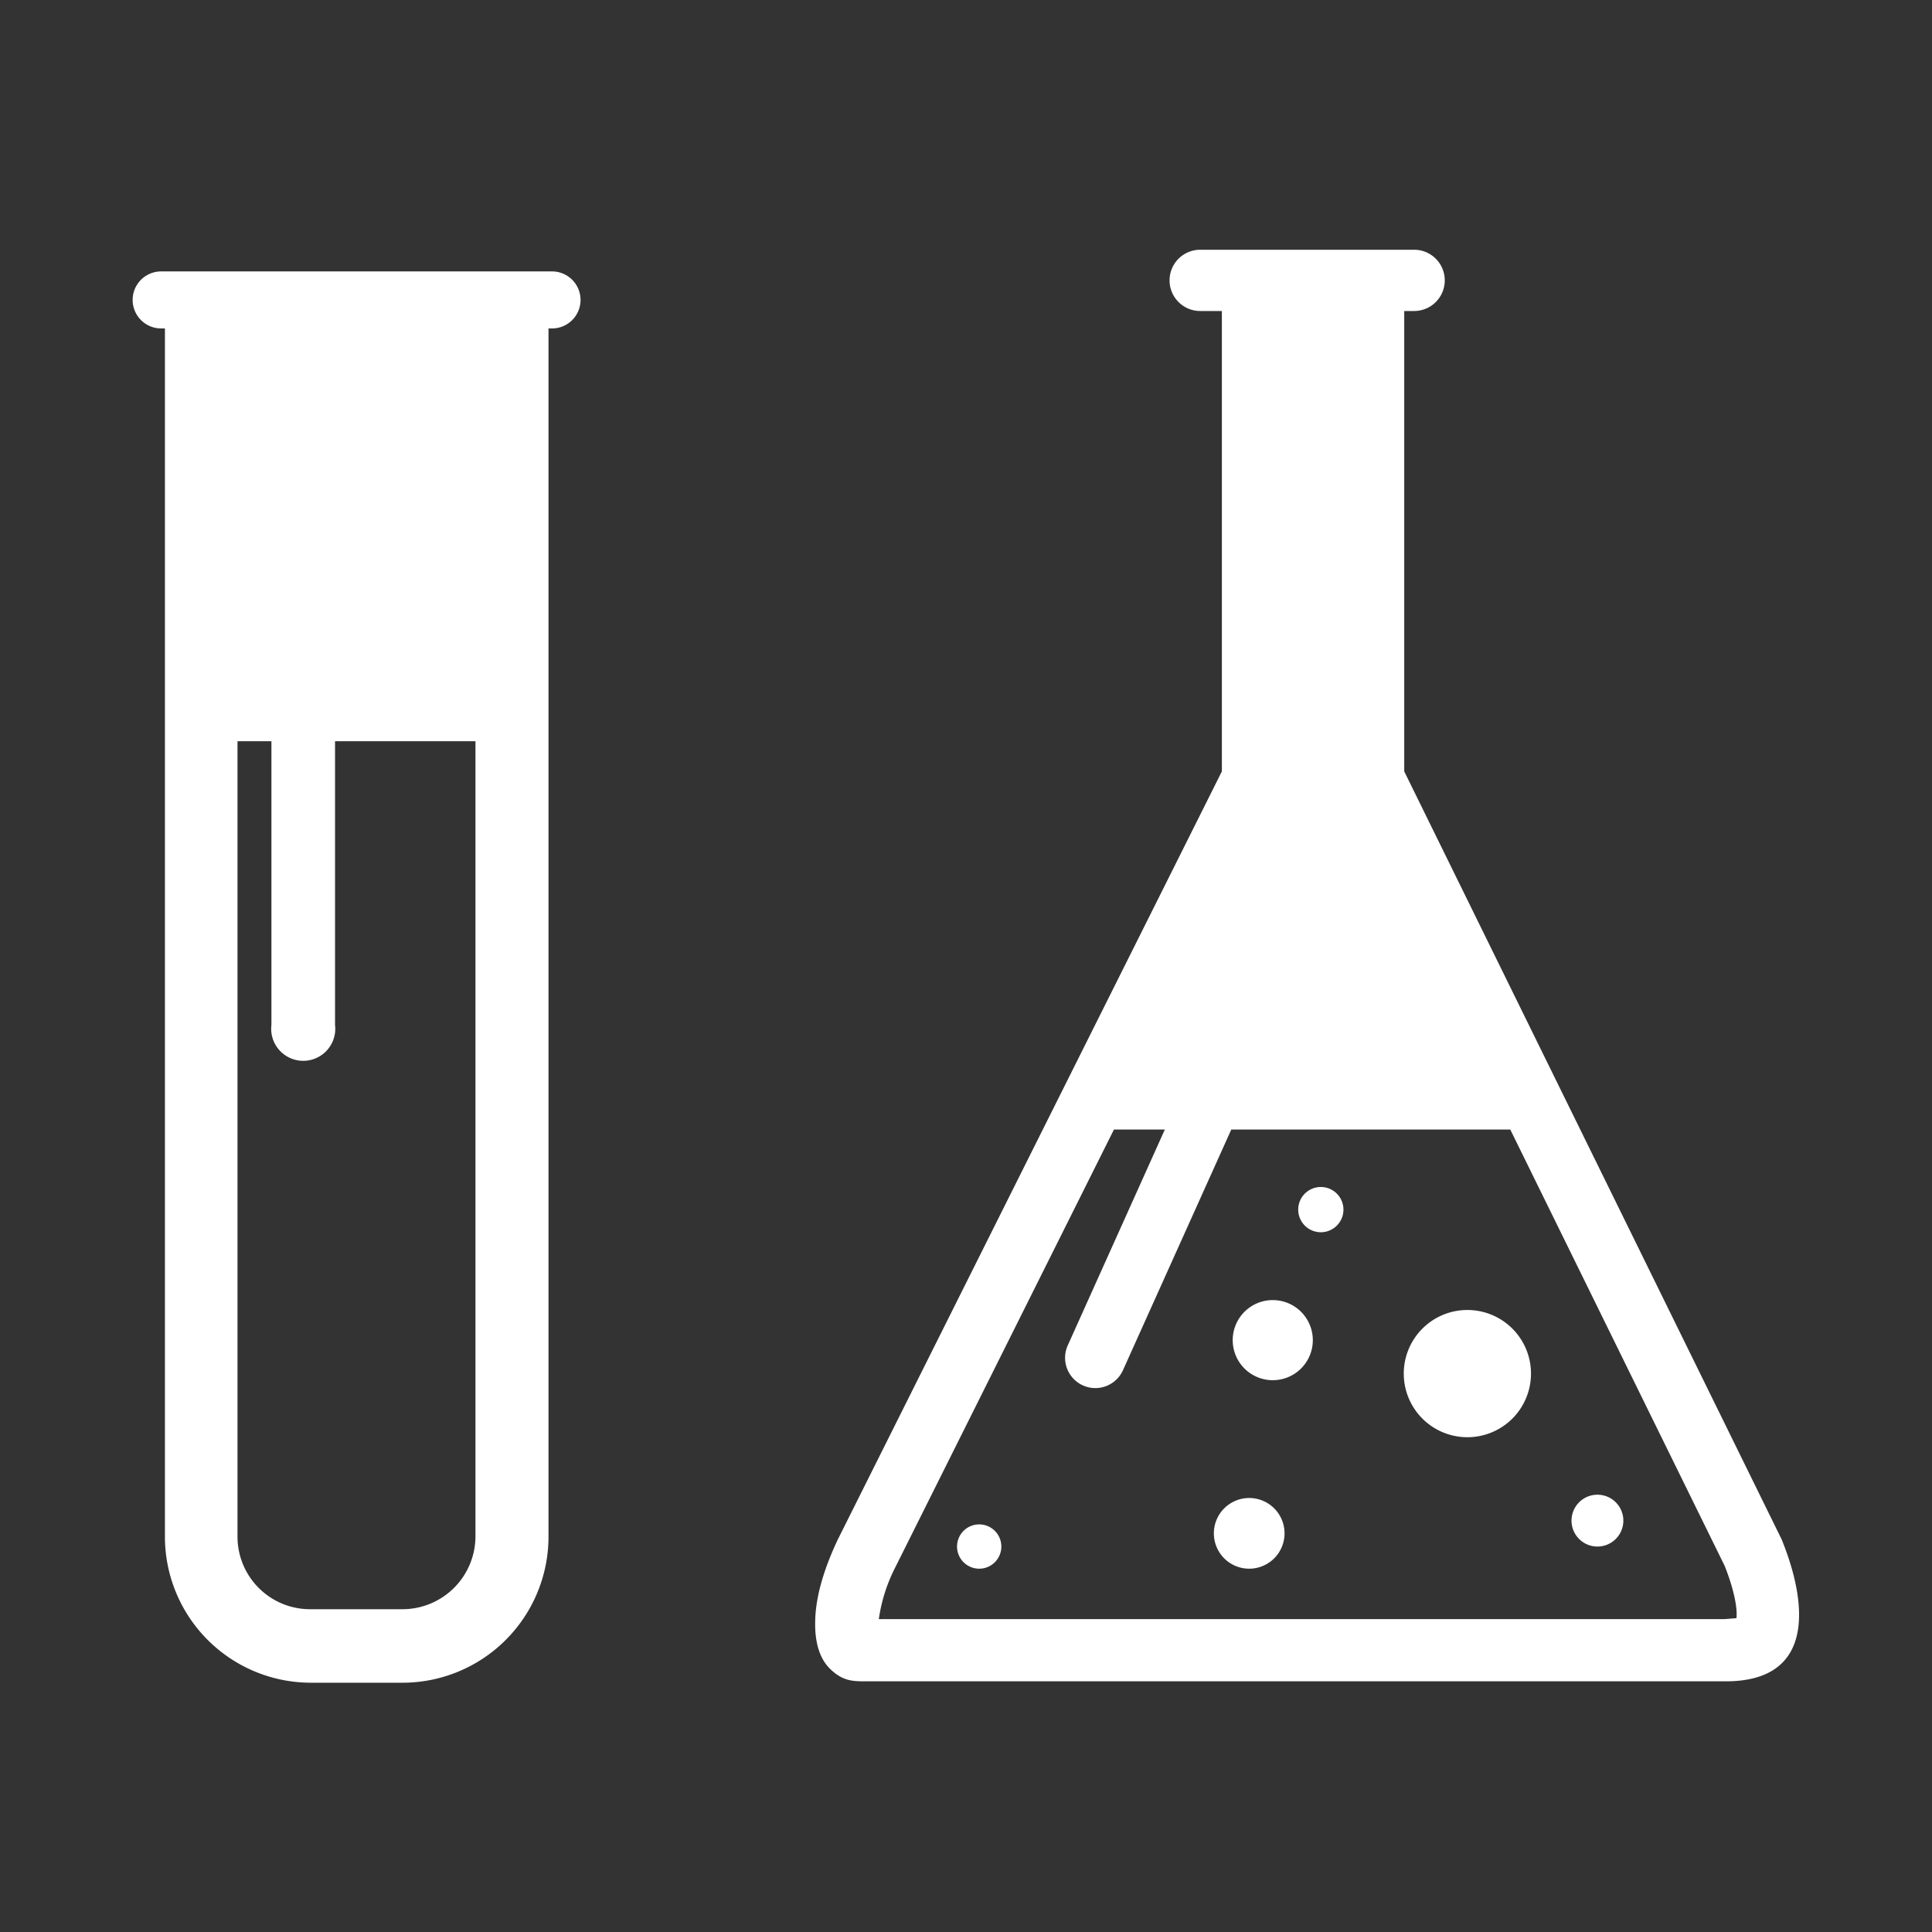<svg id="Capa_1" data-name="Capa 1" xmlns="http://www.w3.org/2000/svg" viewBox="0 0 410 410"><rect x="0" y="0" width="410" height="410" fill="#333333" stroke="none"/><title>6</title><g id="_Grupo_" data-name=" Grupo "><g id="_Grupo_2" data-name=" Grupo 2"><g id="_Grupo_3" data-name=" Grupo 3"><path d="M378.1,326.7L298,163.7V66h2.1a6.5,6.5,0,0,0,0-13H254.7a6.5,6.5,0,1,0,0,13h4.6v97.7l-81.5,163c-2.5,5.3-4.7,11.5-4.8,17.3-0.1,3.5.5,7.6,3.2,10.2s4.8,2.6,7.6,2.6H365.9C385.2,357,383.7,340.5,378.1,326.7ZM366,343.6H186.5a34.9,34.9,0,0,1,3.5-11l46.4-92.9h10.8l-20.6,45.8a6.4,6.4,0,1,0,11.7,5.3l23-51.1h59.2l45.5,92.6c2.3,5.8,2.7,9.5,2.5,11.1Z" fill="#fff"/></g><g id="_Grupo_4" data-name=" Grupo 4"><path d="M270.1,275.9a8.5,8.5,0,1,0,8.5,8.5h0A8.5,8.5,0,0,0,270.1,275.9Z" fill="#fff"/></g><g id="_Grupo_5" data-name=" Grupo 5"><path d="M207.8,323.5a4.7,4.7,0,1,0,4.7,4.7h0A4.7,4.7,0,0,0,207.8,323.5Z" fill="#fff"/></g><g id="_Grupo_6" data-name=" Grupo 6"><path d="M311.4,278a13.5,13.5,0,1,0,13.5,13.5A13.5,13.5,0,0,0,311.4,278h0Z" fill="#fff"/></g><g id="_Grupo_7" data-name=" Grupo 7"><path d="M280.3,251.9a4.8,4.8,0,1,0,4.8,4.8,4.8,4.8,0,0,0-4.8-4.8h0Z" fill="#fff"/></g><g id="_Grupo_8" data-name=" Grupo 8"><path d="M265.1,317.9a7.5,7.5,0,1,0,7.5,7.5,7.5,7.5,0,0,0-7.5-7.5h0Z" fill="#fff"/></g><g id="_Grupo_9" data-name=" Grupo 9"><path d="M339,317.2a5.5,5.5,0,1,0,5.5,5.5h0A5.5,5.5,0,0,0,339,317.2Z" fill="#fff"/></g></g><path id="_Trazado_compuesto_" data-name=" Trazado compuesto " d="M117.1,57.6H34.2a6,6,0,0,0,0,12.1H35V326.1a31,31,0,0,0,30.9,31H85.4a31,31,0,0,0,31-31V69.7h0.8A6,6,0,1,0,117.1,57.6ZM100.9,326.1a15.5,15.5,0,0,1-15.4,15.4H65.8a15.4,15.4,0,0,1-15.4-15.4V157.3h7.2v60.2a6.8,6.8,0,1,0,13.5,0V157.3h29.8V326.1Z" fill="#fff"/></g></svg>